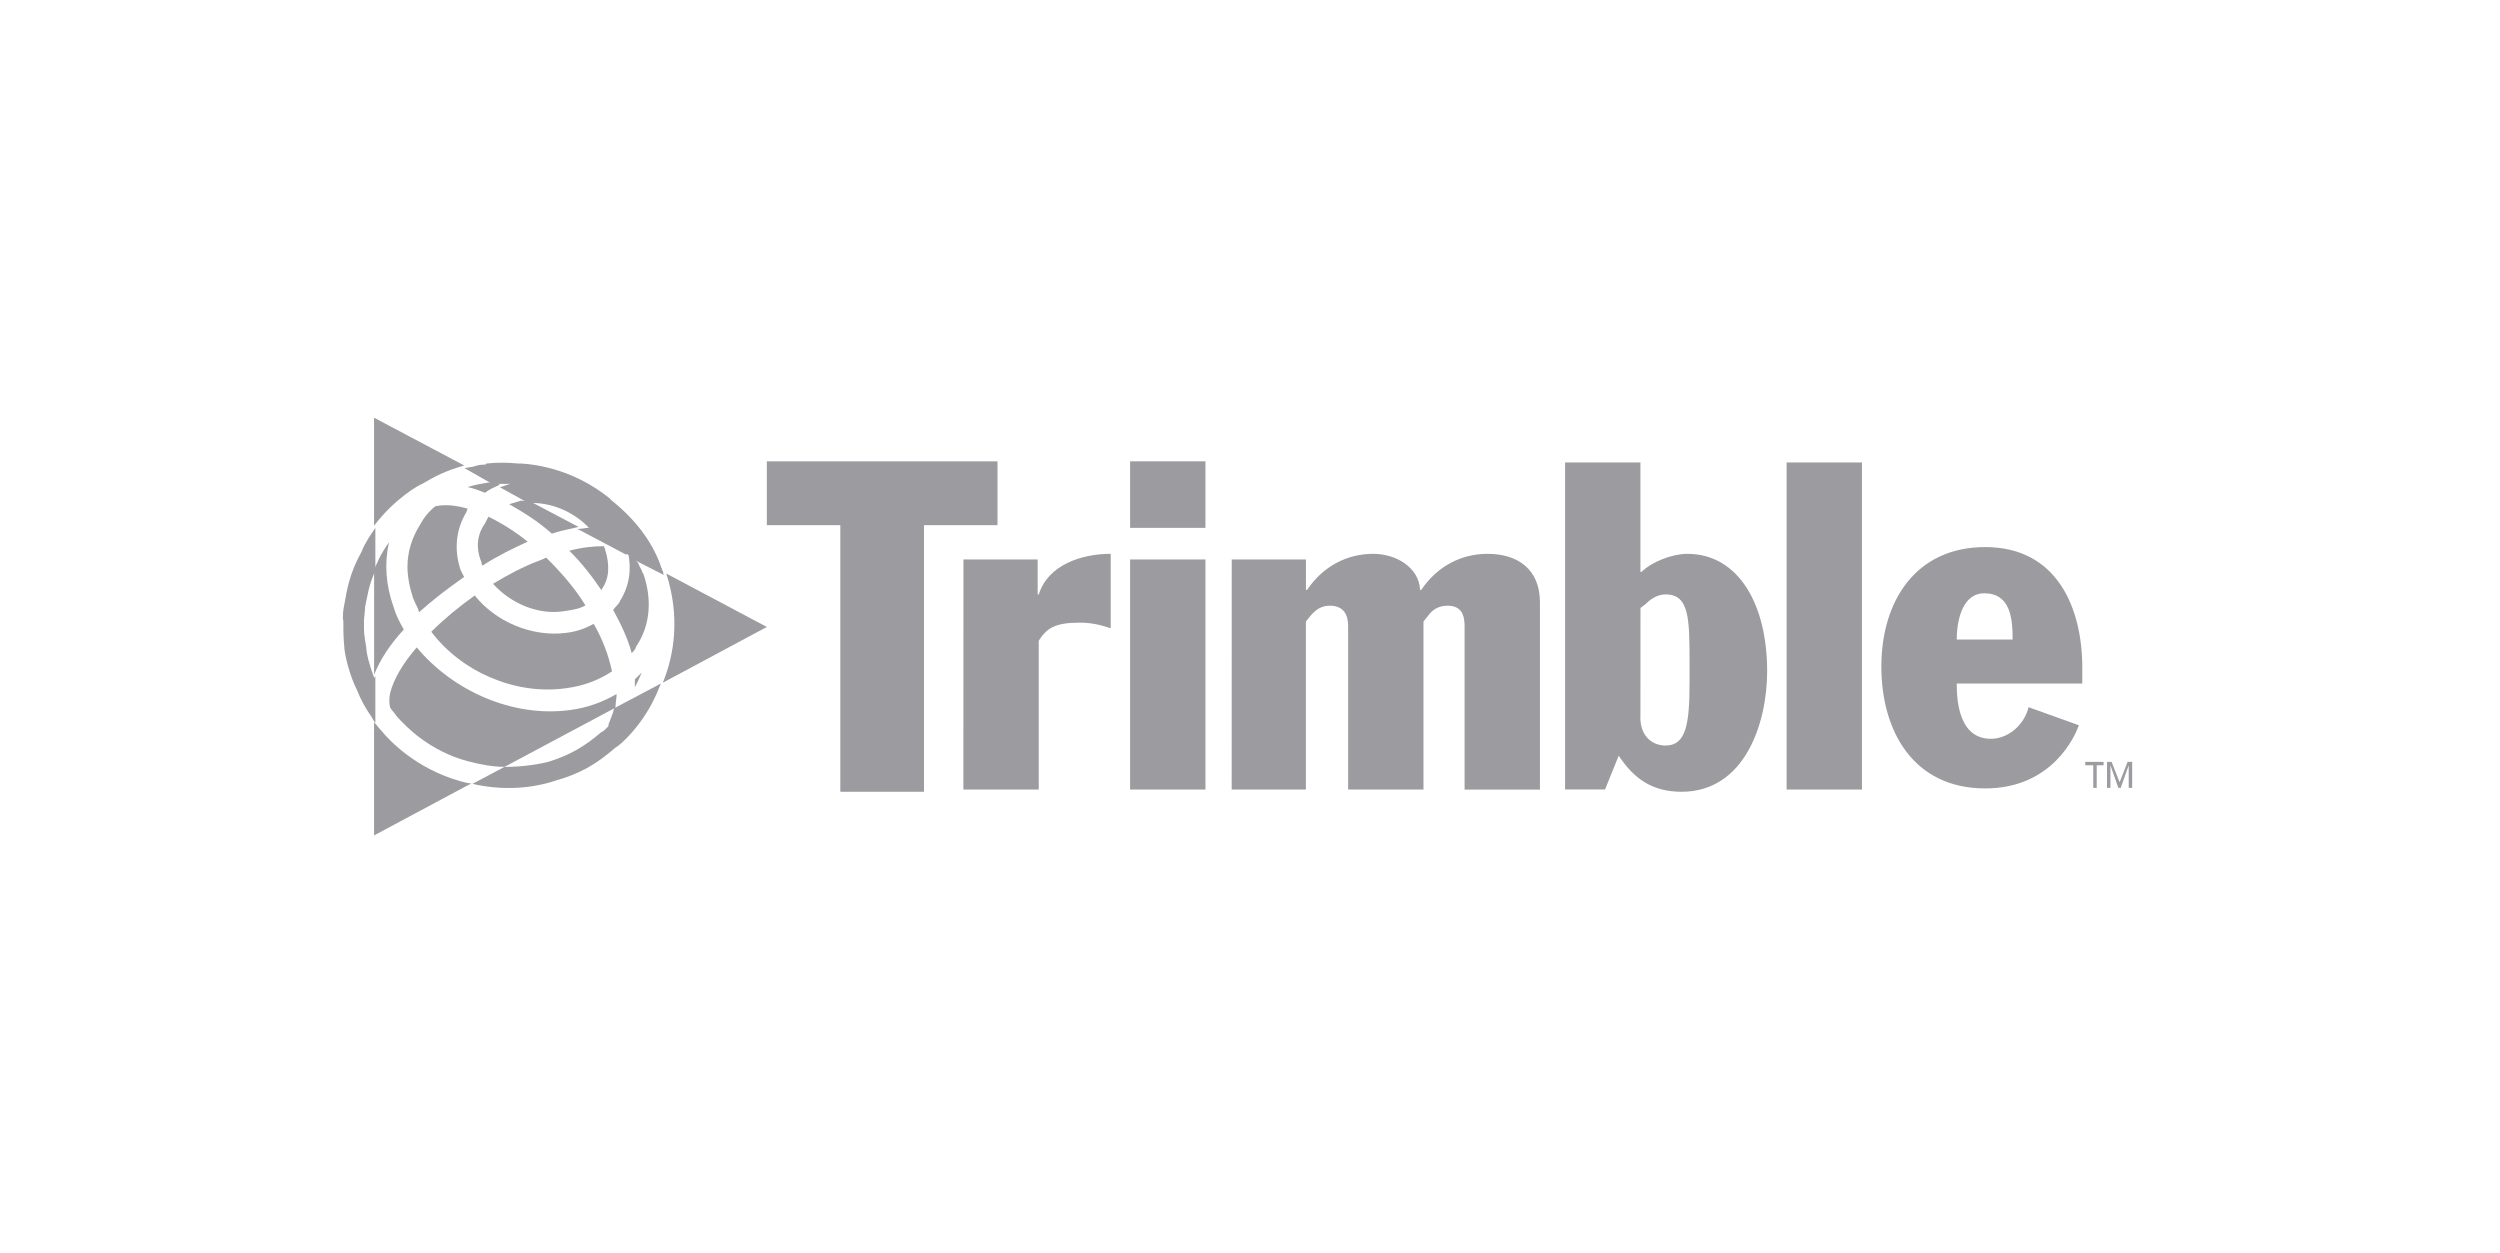 <svg width="401" height="201" viewBox="0 0 401 201" fill="none" xmlns="http://www.w3.org/2000/svg">
<path fill-rule="evenodd" clip-rule="evenodd" d="M123 74H160V84.237H148.21V127H134.79V84.237H123V74Z" fill="#9B9BA0"/>
<path fill-rule="evenodd" clip-rule="evenodd" d="M154.536 89.737H166.441V95.348H166.622C168.087 90.647 173.397 88.834 178.156 88.834V100.772C176.509 100.228 175.044 99.87 173.208 99.87C169.182 99.87 167.898 100.772 166.614 102.765V126.642H154.528L154.536 89.737ZM181.268 89.737H193.354V126.642H181.268V89.737ZM197.569 89.737H209.473V94.624H209.654C212.215 90.826 216.059 88.834 220.274 88.834C223.938 88.834 227.601 91.005 227.782 94.624H227.964C230.532 90.826 234.377 88.834 238.584 88.834C243.524 88.834 247.006 91.363 247.006 96.616V126.65H234.92V100.407C234.92 98.593 234.369 97.153 232.171 97.153C230.894 97.153 229.791 97.698 229.059 98.78L228.326 99.683V126.642H216.241V100.407C216.241 98.593 215.508 97.153 213.31 97.153C212.033 97.153 211.112 97.698 210.198 98.78L209.465 99.683V126.642H197.561L197.569 89.737ZM251.04 74.179H263.125V91.729H263.307C264.953 90.102 268.246 88.834 270.633 88.834C278.874 88.834 283.452 96.974 283.452 107.644C283.452 116.151 279.788 127 269.72 127C264.953 127 262.022 124.829 259.643 121.21L257.445 126.634H251.04V74.179ZM263.125 114.703C262.944 117.778 264.78 119.583 267.159 119.583C270.452 119.583 271.004 116.143 271.004 109.45V106.555C271.004 99.317 271.004 95.34 267.159 95.34C265.694 95.34 264.599 96.243 263.866 96.967L263.133 97.511L263.125 114.703ZM286.572 74.179H298.657V126.642H286.572V74.179ZM313.855 109.637C313.855 112.89 314.406 118.501 319.346 118.501C322.096 118.501 324.656 116.33 325.389 113.435L333.449 116.33C332.897 117.957 329.234 126.463 318.432 126.463C306.89 126.463 301.769 117.241 301.769 106.928C301.769 96.437 307.26 87.752 318.432 87.752C329.966 87.752 334 97.519 334 107.107V109.637H313.855ZM322.828 102.578C322.828 99.146 322.466 95.161 318.251 95.161C314.958 95.161 313.863 99.138 313.863 102.578H322.828ZM181.268 74H193.354V84.67H181.268V74ZM98.497 113.614C98.316 114.517 97.945 115.24 97.764 115.785C97.583 116.151 97.583 116.33 97.583 116.509C97.031 117.054 96.669 117.412 96.48 117.412C93.73 119.762 91.532 121.031 88.239 122.112C86.955 122.478 84.213 123.015 80.912 123.015L75.783 125.731C82.007 127.179 87.136 125.91 89.153 125.194C92.998 124.105 95.558 122.657 98.678 119.949C99.411 119.583 102.704 116.696 104.902 112.166C105.272 111.442 105.635 110.54 106.005 109.637L98.497 113.614ZM80.361 77.611H81.826L80.179 78.156L84.757 80.685C88.42 80.506 92.084 82.133 94.463 84.662C93.912 84.662 93.368 84.841 92.627 84.841L100.506 89.005V88.826C100.837 88.966 101.097 89.223 101.238 89.55L106.549 92.266C106.367 92.087 106.367 91.9 106.367 91.721C106.367 91.542 106.186 91.542 106.186 91.355C106.186 91.176 106.005 90.997 106.005 90.811C104.54 86.647 101.609 83.028 97.945 80.141C97.945 79.962 97.764 79.962 97.583 79.775C92.092 75.432 86.411 74.529 83.662 74.35H83.11C81.408 74.171 79.683 74.171 77.981 74.35C77.981 74.529 77.8 74.529 77.611 74.529C76.878 74.529 76.327 74.708 75.775 74.895C75.405 74.895 74.861 75.074 74.491 75.074L79.25 77.79C79.628 77.611 79.998 77.611 80.361 77.611ZM60.034 108.726C59.301 106.921 58.75 104.742 58.75 103.847C58.38 101.675 58.38 101.675 58.38 99.683C58.38 98.959 58.561 98.056 58.561 97.332C58.931 95.706 59.112 93.892 60.207 91.542V84.67C59.475 85.76 58.561 87.02 58.009 88.468C55.992 92.087 55.63 94.803 55.26 96.788C55.078 97.691 54.889 98.78 55.078 99.683C55.078 101.854 55.078 102.033 55.26 104.205C55.441 105.652 56.174 108.547 57.277 110.719C57.883 112.26 58.679 113.723 59.656 115.061C59.656 115.24 59.837 115.24 59.837 115.427C60.018 115.606 60.018 115.785 60.207 115.964V108.368C60.223 108.547 60.034 108.726 60.034 108.726Z" fill="#9B9BA0"/>
<path fill-rule="evenodd" clip-rule="evenodd" d="M99.468 96.365C99.284 96.915 98.726 97.276 98.352 97.825C99.651 100.195 100.759 102.565 101.317 104.754C101.692 104.393 101.875 104.205 102.058 103.664C104.283 100.383 104.649 96.185 103.174 91.987C102.991 91.806 102.991 91.806 102.991 91.618L102.433 90.527C102.433 90.346 102.25 90.158 102.058 89.978C102.058 89.797 101.875 89.428 101.5 89.248L100.759 88.698C101.317 91.445 100.942 93.996 99.468 96.365ZM78.526 77.398H78.343C77.227 77.579 76.119 77.767 75.011 78.128C75.935 78.308 76.868 78.677 77.793 79.038C78.534 78.489 79.275 78.128 80.2 77.759L79.275 77.39H78.526V77.398ZM106.323 109.502L123 100.564L106.873 91.994C109.097 98.924 108.173 104.943 106.323 109.502ZM83.716 80.317H83.532C82.974 80.498 82.233 80.686 81.675 80.867C83.899 82.146 86.306 83.605 88.531 85.606C90.013 85.057 91.496 84.877 92.795 84.516L84.832 80.317H83.716ZM91.496 113.881C82.233 115.152 72.595 110.781 66.848 103.844C64.624 106.395 63.141 108.953 62.583 111.142C62.4 112.053 62.4 112.783 62.583 113.512C62.958 114.054 63.324 114.423 63.699 114.972C65.182 116.612 68.888 120.442 75.003 122.09C77.043 122.639 79.076 123 80.934 123L98.718 113.512C98.718 112.783 98.902 112.053 98.902 111.323C96.686 112.602 94.278 113.512 91.496 113.881ZM67.222 98.194C69.446 96.185 71.854 94.364 74.445 92.544L73.887 91.445C72.779 88.165 73.145 84.877 74.811 82.138C74.811 81.957 74.995 81.769 74.995 81.589C73.137 81.039 71.288 80.859 69.805 81.22C68.809 82.02 67.988 83.017 67.398 84.139C66.098 86.148 65.357 88.518 65.357 90.888C65.357 92.528 65.732 94.356 66.282 95.997C66.664 96.915 67.039 97.464 67.222 98.194ZM77.227 90.166C77.227 90.346 77.227 90.535 77.41 90.715C79.634 89.256 82.225 87.977 84.64 86.886C82.703 85.316 80.591 83.974 78.343 82.876L77.785 83.974C76.485 85.787 76.302 87.977 77.227 90.166ZM90.571 98.013C91.871 97.833 92.979 97.645 93.903 97.103C92.237 94.364 90.013 91.814 87.606 89.444C87.231 89.624 86.865 89.813 86.306 89.993C83.899 90.904 81.492 92.183 79.084 93.642C81.858 96.734 86.306 98.735 90.571 98.013ZM67.78 77.579C69.638 76.48 71.304 75.57 74.453 74.659L60 67V84.327C63.332 79.948 67.222 77.759 67.78 77.579ZM96.502 94.545C97.802 92.716 97.802 90.535 97.06 88.157C97.06 87.977 96.877 87.788 96.877 87.608C95.211 87.608 93.353 87.788 91.321 88.337C93.361 90.346 95.028 92.536 96.51 94.725L96.502 94.545Z" fill="#9B9BA0"/>
<path fill-rule="evenodd" clip-rule="evenodd" d="M90.641 110.41C93.578 110.043 95.961 109.137 98.164 107.685C97.595 105.007 96.601 102.438 95.227 100.056C93.878 100.837 92.378 101.329 90.823 101.508C85.321 102.235 79.449 99.689 76.15 95.519C73.671 97.268 71.335 99.205 69.18 101.329C73.947 107.693 82.575 111.503 90.641 110.41ZM64.775 100.977C64.041 99.705 63.489 98.619 63.126 97.346C61.839 93.715 61.658 90.272 62.392 87C61.76 87.859 61.208 88.773 60.742 89.725C60.56 90.272 60.189 90.818 60.008 91.357V108.239C60.923 105.873 62.573 103.328 64.775 100.977ZM102.939 107.872L101.834 108.966V110.238C102.205 109.504 102.568 108.778 102.939 107.872ZM61.105 117.126C60.734 116.759 60.371 116.22 60 115.853V134L75.597 125.653C75.044 125.653 74.492 125.473 73.758 125.286C66.796 123.294 62.573 118.937 61.105 117.126ZM335.764 126.379V122.748H334.478V122.201H337.414V122.748H336.309V126.379H335.764ZM338.519 126.379H337.967V122.201H338.701L339.987 125.473L341.266 122.201H342V126.379H341.447V122.748L340.161 126.379H339.79L338.511 122.748V126.379H338.519Z" fill="#9B9BA0"/>
</svg>

